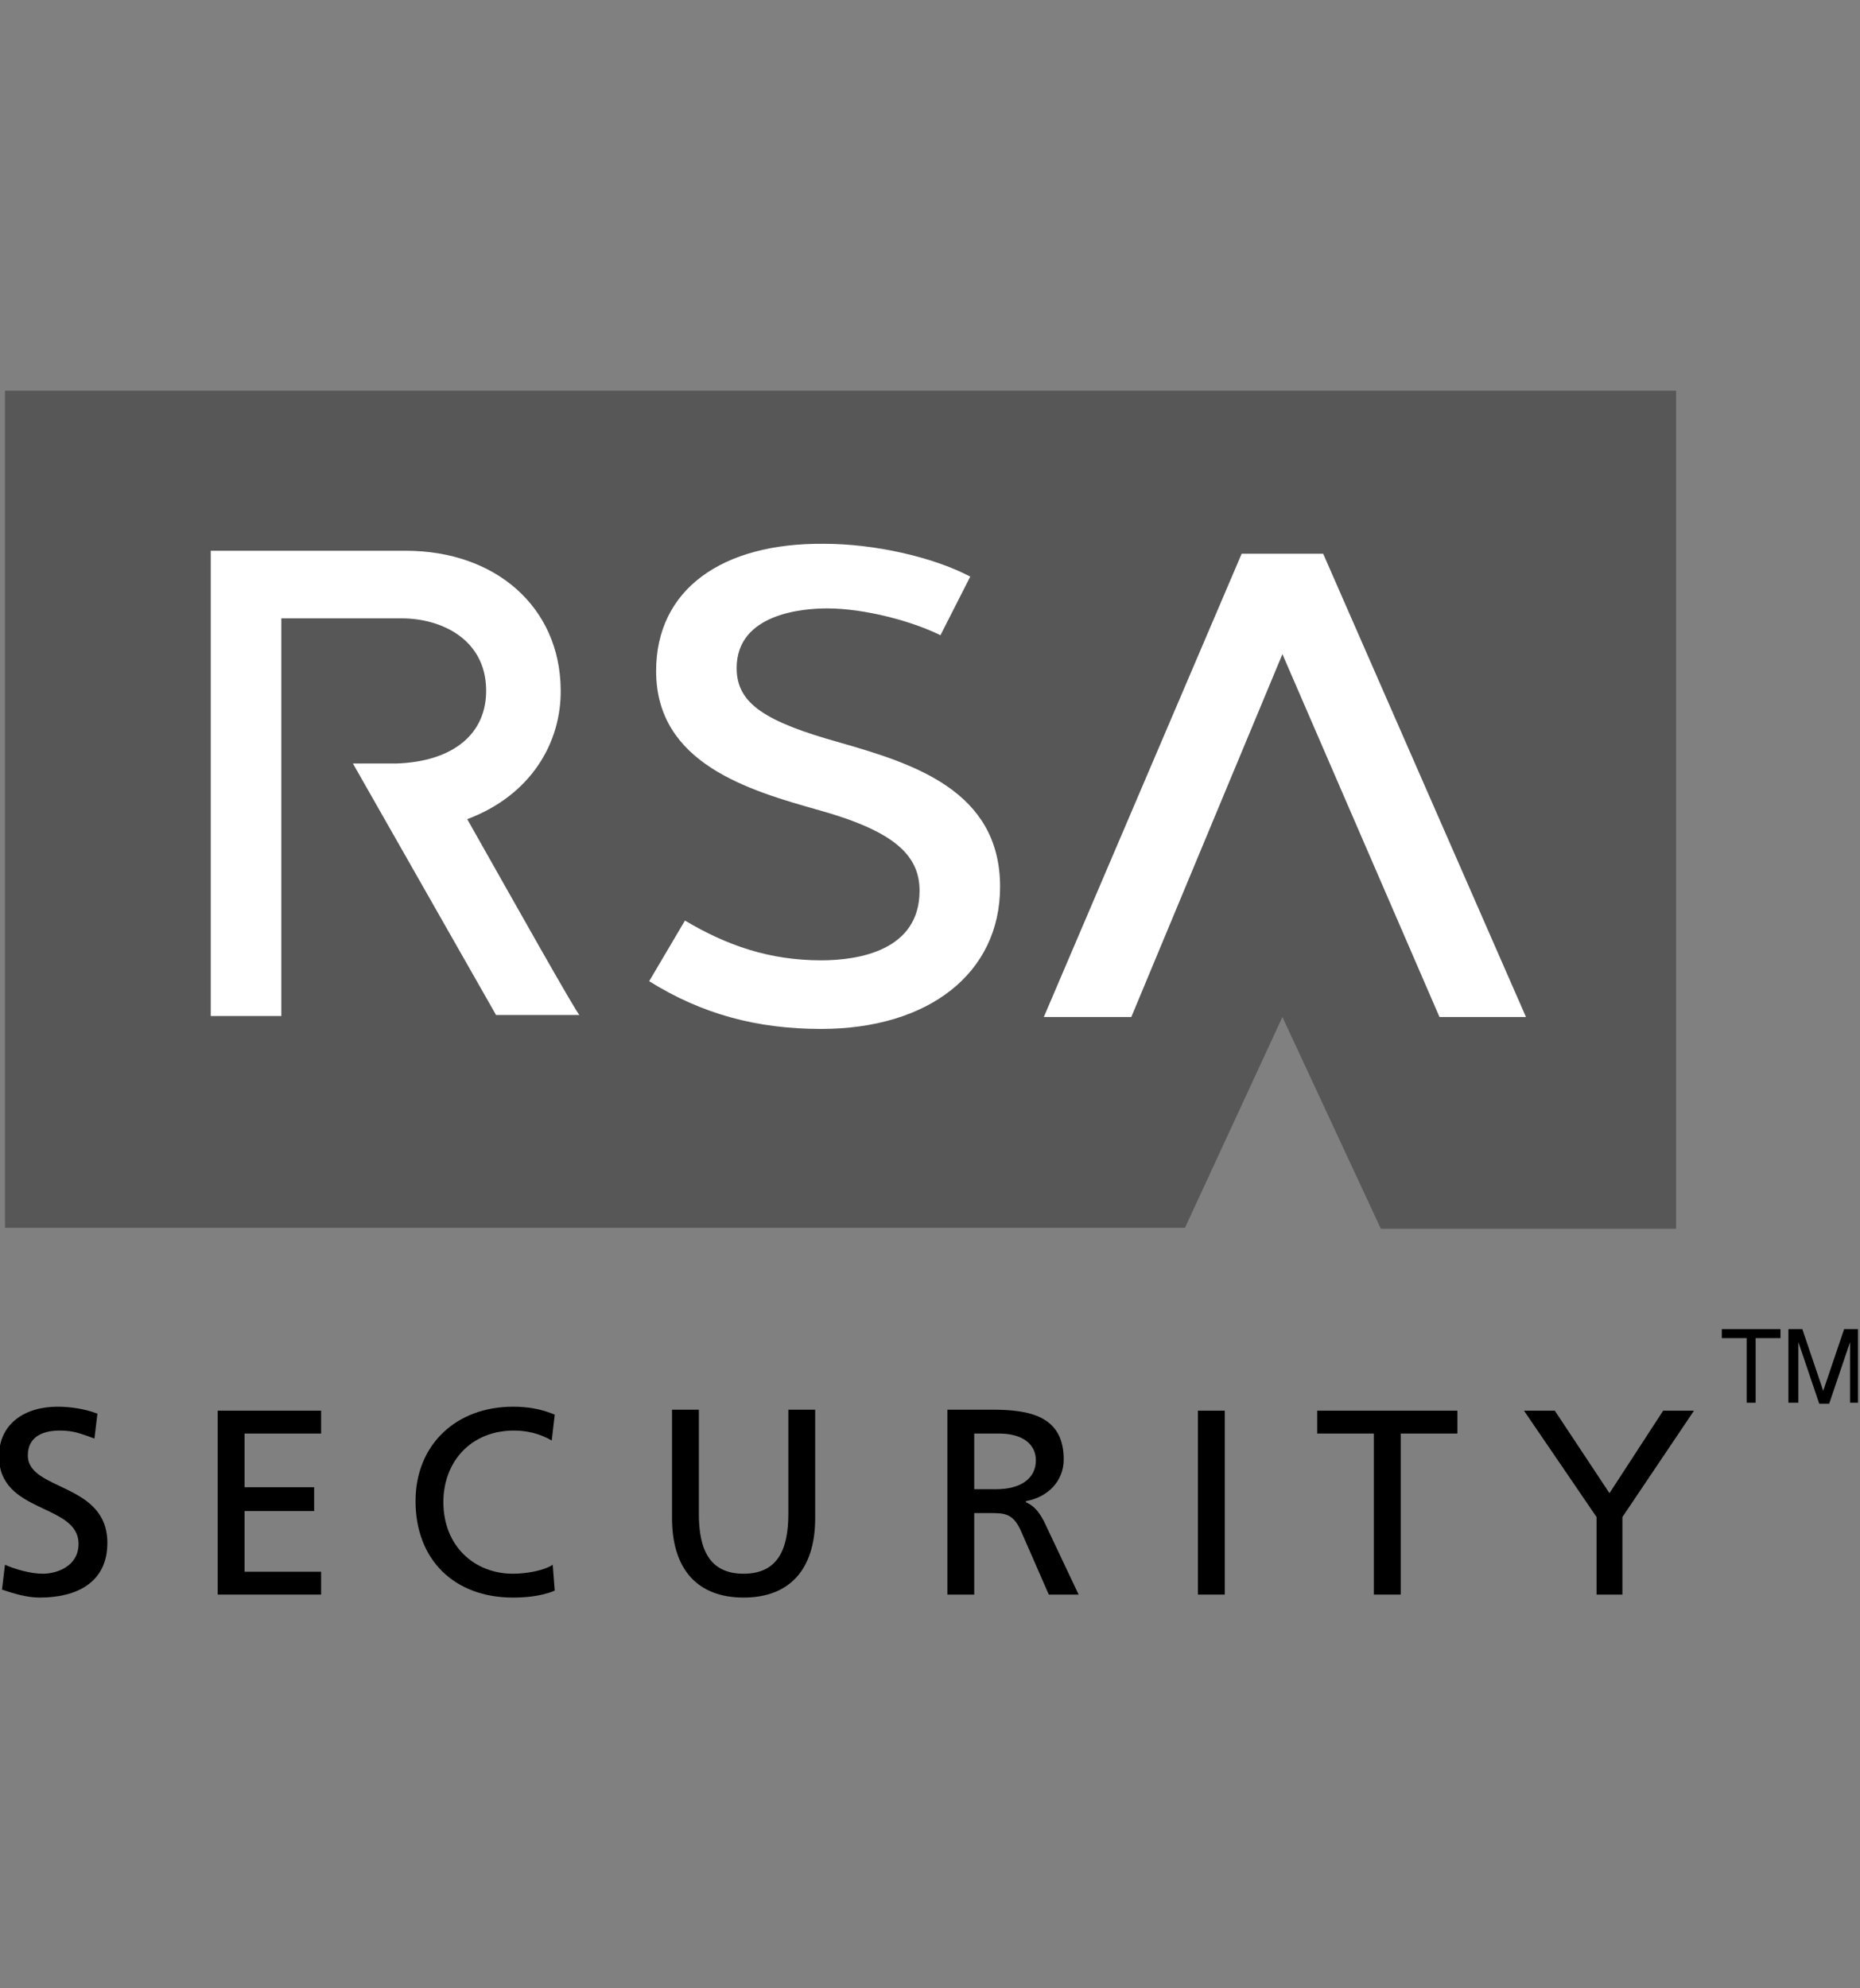 <?xml version="1.0" encoding="utf-8"?>
<!-- Generator: Adobe Illustrator 19.2.1, SVG Export Plug-In . SVG Version: 6.00 Build 0)  -->
<svg version="1.1" id="Layer_1" xmlns="http://www.w3.org/2000/svg" xmlns:xlink="http://www.w3.org/1999/xlink" x="0px" y="0px"
	 viewBox="0 0 187.1 200" style="enable-background:new 0 0 187.1 200;" xml:space="preserve">
<rect x="0" y="0" width="187.1" height="200" fill="#808080" stroke="none"/>
<style type="text/css">
	.st0{fill:#575757;}
	.st1{fill:#FFFFFF;}
</style>
<g>
	<polygon class="st0" points="0.5,39.3 0.5,123.5 119.2,123.5 129,102.3 138.9,123.6 168.6,123.6 168.6,39.3 	"/>
	<path d="M9.5,144.7c-1.4-0.5-2.1-0.8-3.5-0.8c-1.5,0-3.2,0.5-3.2,2.5c0,3.6,8,2.7,8,8.8c0,4-3.1,5.5-6.8,5.5
		c-1.3,0-2.6-0.4-3.8-0.8l0.3-2.5c0.9,0.4,2.5,0.9,3.8,0.9c1.5,0,3.6-0.8,3.6-3c0-4.1-8-3-8-8.8c0-3.3,2.6-5,5.9-5
		c1.2,0,2.7,0.2,4,0.7L9.5,144.7L9.5,144.7z"/>
	<polygon points="21.9,141.9 32.3,141.9 32.3,144.2 24.6,144.2 24.6,149.6 31.6,149.6 31.6,152 24.6,152 24.6,158.1 32.3,158.1 
		32.3,160.4 21.9,160.4 	"/>
	<path d="M55.5,144.9c-1.2-0.7-2.5-1-3.8-1c-4.3,0-7.1,3.1-7.1,7.2c0,4.4,3.1,7.2,7,7.2c1.3,0,3.1-0.3,4-0.9l0.2,2.6
		c-1.4,0.6-3.1,0.7-4.2,0.7c-5.9,0-9.8-3.8-9.8-9.7c0-5.7,4.1-9.5,9.8-9.5c1.4,0,2.8,0.2,4.2,0.8L55.5,144.9L55.5,144.9z"/>
	<path d="M82,152.7c0,5.2-2.6,8-7.2,8c-4.6,0-7.2-2.8-7.2-8v-10.9h2.7v10.5c0,3.6,1.1,6,4.5,6c3.4,0,4.5-2.4,4.5-6v-10.5H82V152.7
		L82,152.7z"/>
	<path d="M98,144.2h2.5c2.4,0,3.7,1.1,3.7,2.7c0,1.8-1.5,2.9-4,2.9H98V144.2L98,144.2z M95.4,160.4H98v-8.2h1.6c1.4,0,2.3,0,3.1,1.8
		l2.8,6.4h3l-3.5-7.4c-0.6-1.1-1-1.5-1.8-1.9v-0.1c2.2-0.4,3.8-2,3.8-4.2c0-4.4-3.5-5-7.2-5h-4.5V160.4L95.4,160.4z"/>
	<polygon points="120.5,141.9 123.2,141.9 123.2,160.4 120.5,160.4 	"/>
	<polygon points="138.2,144.2 132.5,144.2 132.5,141.9 146.6,141.9 146.6,144.2 140.9,144.2 140.9,160.4 138.2,160.4 	"/>
	<polygon points="160.6,152.6 153.3,141.9 156.4,141.9 161.9,150.2 167.3,141.9 170.4,141.9 163.2,152.6 163.2,160.4 160.6,160.4 	
		"/>
	<polygon class="st1" points="153.5,102.3 133.1,55.7 133.1,55.7 133.1,55.7 133.1,55.7 133.1,55.7 124.9,55.7 105,102.3 
		113.8,102.3 129,65.8 144.8,102.3 	"/>
	<path class="st1" d="M47,82.4c6.4-2.4,9.5-7.7,9.4-13.1c-0.1-8.2-6.5-13.9-15.6-13.9h-16h-3.6v46.8h7.1c0,0,0-34,0-40
		c4.3,0,12.1,0,12.1,0c4,0,8.4,2.1,8.5,7.1c0.1,4.5-3.3,7.3-9,7.5l-0.1,0l-4.3,0l14.4,25.3l8.4,0C58.2,102.3,51.3,90,47,82.4
		L47,82.4z"/>
	<path class="st1" d="M66,67.5c0,9.3,9.3,12,16.4,14c7.5,2.1,10.1,4.5,10.1,8.1c0,6-6.1,7-9.9,7c-5.2,0-9.5-1.5-13.7-4l-3.6,6.1
		c5.3,3.3,10.8,4.8,17.3,4.8c10.8,0,18-5.6,18-14.3c0-9.7-8.8-12.4-16.1-14.5c-7.5-2.1-10.4-3.9-10.4-7.5c0-5.5,6.7-6,9.1-6
		c3.8,0,8.6,1.3,11.4,2.7l3-5.9c-3.8-2-9.7-3.3-14.7-3.3C72.6,54.6,66,59.3,66,67.5L66,67.5z"/>
	<polygon points="173.2,133.7 179.1,133.7 179.1,134.6 176.6,134.6 176.6,141.1 175.7,141.1 175.7,134.6 173.2,134.6 	"/>
	<path d="M186.1,141.1v-4.3c0-0.2,0-1.1,0-1.8h0l-2.1,6.2h-1l-2.1-6.2h0c0,0.7,0,1.6,0,1.8v4.3h-1v-7.4h1.4l2.1,6.2h0l2.1-6.2h1.4
		v7.4H186.1L186.1,141.1z"/>
</g>
</svg>
